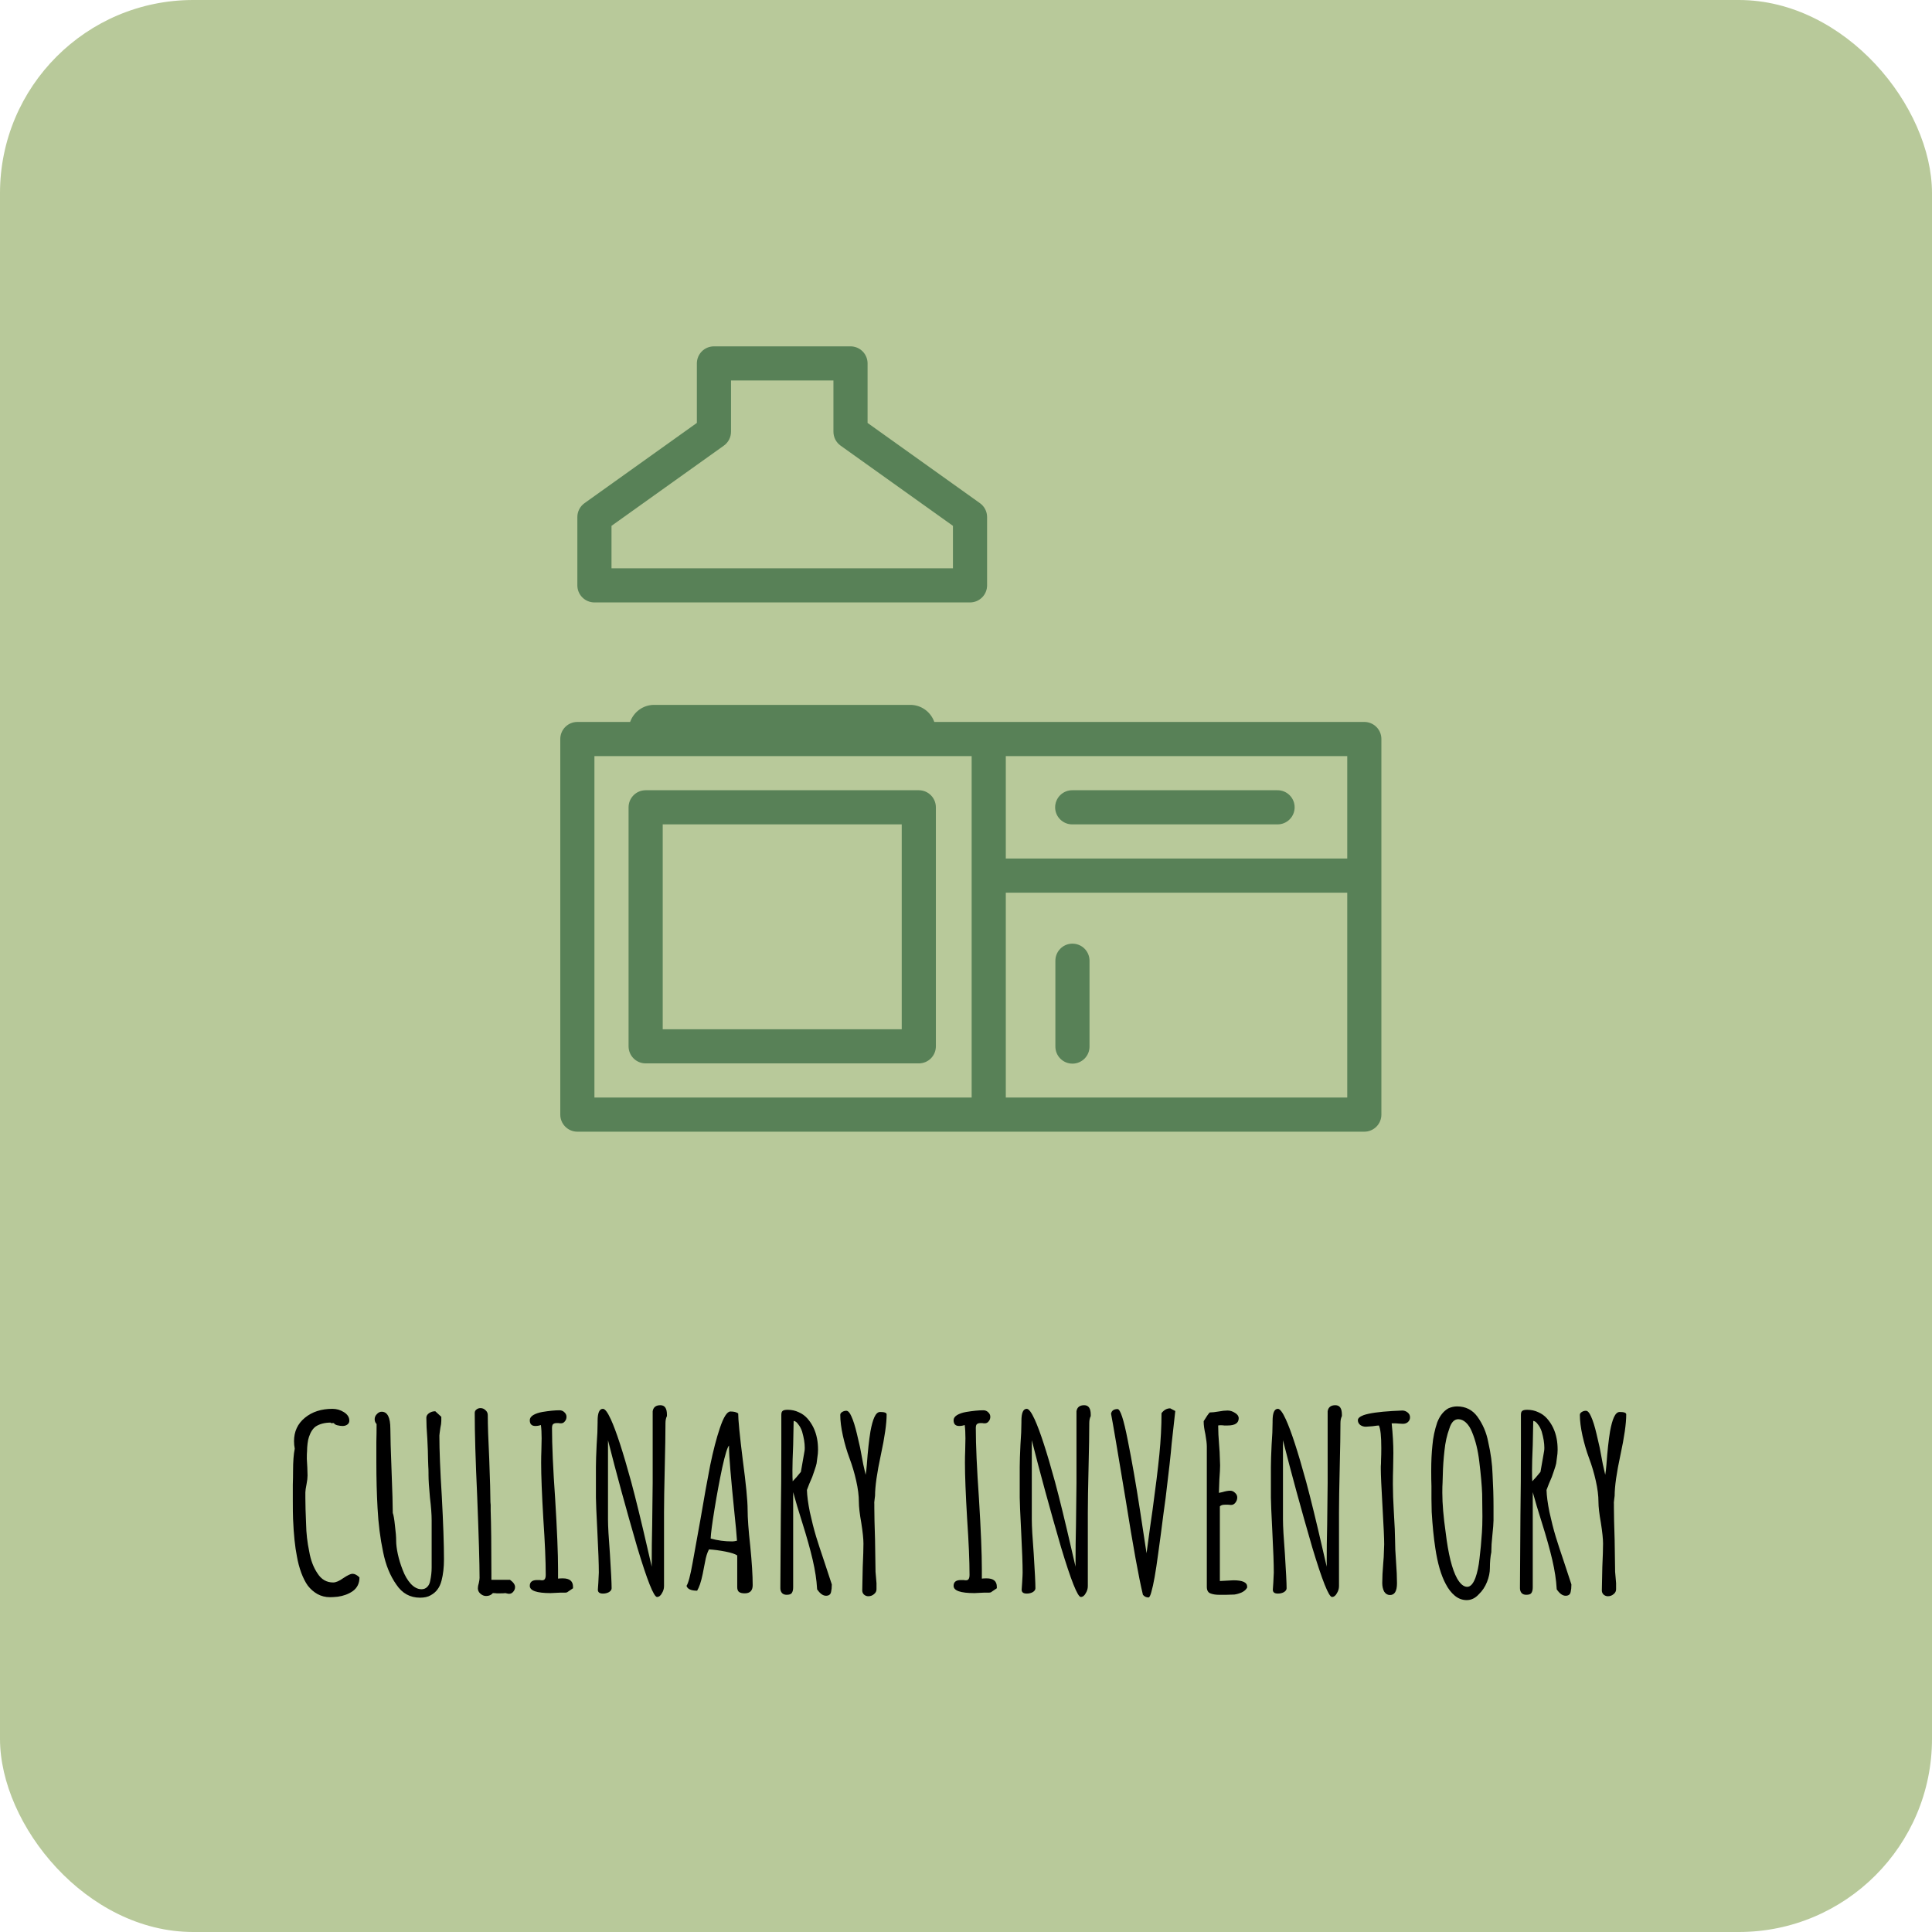 <svg width="239" height="239" viewBox="0 0 239 239" fill="none" xmlns="http://www.w3.org/2000/svg">
<rect width="239" height="239" rx="23.9" fill="#B8C99A"/>
<path d="M40.824 197.583C40.266 197.583 39.748 197.454 39.27 197.195C38.812 196.936 38.414 196.588 38.075 196.149C37.776 195.731 37.507 195.203 37.268 194.566C37.029 193.909 36.85 193.232 36.731 192.535C36.492 191.36 36.332 189.816 36.253 187.904C36.233 187.446 36.223 186.659 36.223 185.544V183.662C36.243 183.124 36.253 182.566 36.253 181.989C36.253 180.814 36.322 179.888 36.462 179.21C36.402 178.912 36.372 178.603 36.372 178.284C36.372 177.089 36.82 176.123 37.717 175.386C38.613 174.649 39.748 174.281 41.122 174.281C41.64 174.281 42.118 174.42 42.556 174.699C42.994 174.978 43.214 175.327 43.214 175.745C43.214 175.944 43.134 176.103 42.974 176.223C42.815 176.342 42.616 176.402 42.377 176.402C42.178 176.402 41.959 176.372 41.72 176.312C41.501 176.253 41.361 176.163 41.301 176.044H40.913V175.984C40.176 175.984 39.559 176.143 39.061 176.462C38.702 176.721 38.423 177.149 38.224 177.746C38.145 177.966 38.085 178.244 38.045 178.583C38.005 178.922 37.985 179.23 37.985 179.509C37.965 179.668 37.956 179.987 37.956 180.465L38.015 181.511L38.045 182.526C38.045 182.825 38.005 183.174 37.926 183.572C37.826 184.07 37.776 184.419 37.776 184.618V185.335C37.776 186.111 37.806 187.177 37.866 188.531C37.886 189.667 38.015 190.802 38.254 191.937C38.434 192.993 38.772 193.889 39.27 194.626C39.748 195.383 40.395 195.761 41.212 195.761C41.55 195.761 41.969 195.582 42.467 195.223C43.004 194.865 43.383 194.686 43.602 194.686C43.881 194.686 44.169 194.835 44.468 195.134C44.468 195.871 44.189 196.438 43.632 196.837C43.114 197.195 42.496 197.424 41.779 197.524C41.381 197.564 41.062 197.583 40.824 197.583ZM51.964 197.643C50.73 197.643 49.754 197.105 49.036 196.03C48.26 194.935 47.712 193.59 47.393 191.997C47.035 190.304 46.806 188.492 46.706 186.56C46.607 184.807 46.557 182.905 46.557 180.853V178.374C46.577 177.677 46.587 176.94 46.587 176.163C46.428 176.004 46.348 175.805 46.348 175.566C46.348 175.327 46.437 175.117 46.617 174.938C46.796 174.739 46.995 174.639 47.214 174.639C47.931 174.639 48.29 175.347 48.29 176.761C48.29 177.677 48.34 179.41 48.439 181.959C48.539 184.508 48.588 186.241 48.588 187.157C48.688 187.416 48.778 187.934 48.857 188.711C48.957 189.487 49.007 190.125 49.007 190.623C49.007 191.061 49.076 191.608 49.216 192.266C49.355 192.903 49.554 193.55 49.813 194.208C50.072 194.905 50.411 195.482 50.829 195.94C51.247 196.379 51.685 196.598 52.144 196.598C52.422 196.598 52.651 196.508 52.831 196.329C53.03 196.149 53.159 195.891 53.219 195.552C53.339 194.994 53.398 194.447 53.398 193.909V188.083C53.398 187.346 53.329 186.41 53.189 185.275C53.07 184.02 53.01 183.074 53.01 182.437V182.228C53.01 181.909 53 181.62 52.98 181.361L52.95 180.495C52.95 179.937 52.92 179.091 52.861 177.956C52.781 176.94 52.741 176.083 52.741 175.386C52.741 175.167 52.851 174.978 53.07 174.819C53.309 174.659 53.568 174.58 53.846 174.58L54.593 175.267V175.775C54.593 176.014 54.553 176.303 54.474 176.641C54.394 177.199 54.354 177.517 54.354 177.597C54.354 179.41 54.454 181.909 54.653 185.096C54.832 188.442 54.922 191.041 54.922 192.893C54.922 193.889 54.822 194.765 54.623 195.522C54.504 195.98 54.334 196.349 54.115 196.627C53.916 196.906 53.637 197.145 53.279 197.344C52.94 197.544 52.502 197.643 51.964 197.643ZM60.131 197.434C59.872 197.434 59.633 197.335 59.414 197.135C59.215 196.956 59.115 196.737 59.115 196.478C59.115 196.299 59.155 196.08 59.235 195.821C59.295 195.542 59.325 195.333 59.325 195.193C59.325 193.421 59.225 190.015 59.026 184.976C58.827 180.674 58.727 177.278 58.727 174.789C58.727 174.61 58.797 174.47 58.936 174.371C59.075 174.251 59.245 174.191 59.444 174.191C59.683 174.191 59.892 174.281 60.071 174.46C60.251 174.62 60.34 174.819 60.34 175.058C60.34 176.253 60.4 178.045 60.52 180.435C60.619 183.084 60.669 184.877 60.669 185.813L60.699 186.171V186.53V186.739V186.888C60.758 188.621 60.788 191.21 60.788 194.656V195.432H63.089C63.507 195.731 63.716 196.03 63.716 196.329C63.716 196.548 63.636 196.747 63.477 196.926C63.338 197.086 63.168 197.165 62.969 197.165C62.91 197.165 62.8 197.145 62.641 197.105L62.521 197.076C62.402 197.096 62.212 197.105 61.953 197.105H61.446C61.306 197.086 61.147 197.076 60.968 197.076C60.769 197.315 60.49 197.434 60.131 197.434ZM68.108 197.076C66.395 197.076 65.538 196.777 65.538 196.179C65.538 195.701 65.837 195.462 66.435 195.462H66.793C66.873 195.482 66.963 195.492 67.062 195.492C67.222 195.492 67.331 195.442 67.391 195.343C67.47 195.243 67.51 195.064 67.51 194.805C67.51 193.112 67.411 190.802 67.212 187.874C67.032 184.827 66.943 182.526 66.943 180.973C66.943 180.415 66.953 179.907 66.972 179.449L67.002 177.926C67.002 177.268 66.972 176.721 66.913 176.283C66.694 176.362 66.465 176.402 66.226 176.402C65.767 176.402 65.538 176.163 65.538 175.685C65.538 175.446 65.678 175.237 65.957 175.058C66.255 174.878 66.634 174.749 67.092 174.669C67.928 174.53 68.635 174.46 69.213 174.46C69.452 174.46 69.651 174.54 69.811 174.699C69.99 174.859 70.079 175.048 70.079 175.267C70.079 175.486 70.01 175.675 69.87 175.834C69.751 175.994 69.591 176.073 69.392 176.073C69.273 176.073 69.173 176.064 69.094 176.044H68.855C68.656 176.044 68.506 176.093 68.406 176.193C68.327 176.273 68.287 176.432 68.287 176.671C68.287 178.782 68.416 181.69 68.675 185.394C68.914 189.278 69.034 192.196 69.034 194.148V195.283C69.173 195.263 69.373 195.253 69.631 195.253C70.468 195.253 70.886 195.602 70.886 196.299V196.478L70.139 196.986C70.119 196.986 70.06 196.996 69.96 197.016C69.86 197.016 69.661 197.016 69.362 197.016C68.685 197.056 68.267 197.076 68.108 197.076ZM81.278 197.554C80.879 197.554 80.063 195.502 78.828 191.399C77.434 186.599 76.229 182.188 75.213 178.165V187.964C75.213 188.8 75.293 190.224 75.452 192.236C75.591 194.427 75.661 195.841 75.661 196.478C75.661 196.657 75.552 196.817 75.333 196.956C75.114 197.076 74.865 197.135 74.586 197.135C74.168 197.135 73.958 196.976 73.958 196.657L74.018 195.791C74.058 195.154 74.078 194.735 74.078 194.536C74.078 193.481 74.018 191.808 73.899 189.517C73.779 187.187 73.719 185.773 73.719 185.275V181.451C73.719 180.834 73.749 179.917 73.809 178.702C73.889 177.647 73.928 176.731 73.928 175.954V175.775C73.928 174.779 74.148 174.281 74.586 174.281C74.845 174.281 75.173 174.719 75.572 175.595C76.229 177.029 77.065 179.599 78.081 183.303C78.659 185.454 79.336 188.223 80.113 191.608C80.093 191.529 80.252 192.216 80.591 193.67L80.621 193.819C80.621 191.887 80.64 190.155 80.68 188.621L80.74 183.423V174.58C80.82 174.082 81.138 173.833 81.696 173.833C82.234 173.833 82.503 174.221 82.503 174.998V175.177C82.383 175.416 82.323 175.705 82.323 176.044C82.323 177.259 82.293 179.091 82.234 181.541C82.174 184.01 82.144 185.863 82.144 187.097V196.209C82.144 196.528 82.055 196.827 81.875 197.105C81.716 197.404 81.517 197.554 81.278 197.554ZM92.126 197.105C91.807 197.105 91.568 197.046 91.409 196.926C91.269 196.807 91.2 196.608 91.2 196.329V192.415C90.941 192.236 90.453 192.077 89.736 191.937C89.019 191.798 88.341 191.708 87.704 191.668C87.485 192.086 87.326 192.594 87.226 193.192L87.107 193.789C87.087 193.929 87.027 194.237 86.927 194.715C86.828 195.193 86.718 195.612 86.599 195.97C86.479 196.309 86.36 196.578 86.24 196.777C85.483 196.777 85.045 196.578 84.926 196.179C85.145 195.861 85.394 194.925 85.673 193.371L86.659 187.904C87.097 185.315 87.495 183.104 87.853 181.272C88.232 179.439 88.63 177.906 89.049 176.671C89.507 175.297 89.945 174.61 90.363 174.61C90.781 174.61 91.1 174.689 91.319 174.849C91.319 175.645 91.508 177.567 91.887 180.614C92.285 183.602 92.484 185.643 92.484 186.739C92.484 187.794 92.594 189.308 92.813 191.28C93.012 193.291 93.112 194.895 93.112 196.09C93.112 196.767 92.783 197.105 92.126 197.105ZM90.572 190.682C90.731 190.682 90.931 190.652 91.17 190.593C91.11 189.716 91.01 188.631 90.871 187.336C90.413 182.835 90.184 180.077 90.184 179.061V178.822C89.985 179.021 89.706 179.927 89.347 181.541C89.009 183.134 88.69 184.847 88.391 186.679C88.093 188.511 87.933 189.726 87.913 190.324C88.75 190.563 89.636 190.682 90.572 190.682ZM102.182 197.404C101.803 197.404 101.435 197.135 101.076 196.598V196.508C101.017 195.452 100.837 194.277 100.539 192.983C100.24 191.688 99.802 190.125 99.224 188.292C98.786 186.918 98.418 185.683 98.119 184.588V196.359C98.119 196.677 98.059 196.916 97.94 197.076C97.84 197.215 97.631 197.285 97.312 197.285C97.073 197.285 96.884 197.215 96.745 197.076C96.605 196.916 96.535 196.717 96.535 196.478V196.239L96.595 187.456C96.635 184.867 96.655 181.949 96.655 178.702V175.028C96.655 174.789 96.705 174.63 96.804 174.55C96.904 174.45 97.113 174.4 97.432 174.4C97.93 174.4 98.388 174.5 98.806 174.699C99.224 174.878 99.583 175.137 99.882 175.476C100.499 176.173 100.897 177.01 101.076 177.985C101.156 178.384 101.196 178.842 101.196 179.36C101.196 179.658 101.166 179.987 101.106 180.346C101.066 180.704 101.037 180.933 101.017 181.033C100.977 181.232 100.887 181.531 100.748 181.929C100.608 182.327 100.519 182.586 100.479 182.706L100.12 183.542L99.822 184.319C99.842 185.036 99.961 185.942 100.18 187.038C100.419 188.133 100.678 189.149 100.957 190.085C101.156 190.742 101.515 191.838 102.032 193.371L102.899 196V196.06C102.899 196.398 102.869 196.687 102.809 196.926C102.749 197.245 102.54 197.404 102.182 197.404ZM98.059 183.243C98.338 182.965 98.677 182.576 99.075 182.078L99.523 179.509C99.543 179.41 99.553 179.27 99.553 179.091C99.553 178.513 99.443 177.846 99.224 177.089C99.105 176.731 98.945 176.432 98.746 176.193C98.567 175.934 98.378 175.795 98.179 175.775L98.119 178.762C98.059 180.097 98.029 181.132 98.029 181.869C98.029 182.566 98.039 183.024 98.059 183.243ZM107.412 197.464C107.213 197.464 107.033 197.394 106.874 197.255C106.735 197.115 106.665 196.946 106.665 196.747L106.725 193.849C106.784 192.555 106.814 191.589 106.814 190.951C106.814 190.374 106.725 189.517 106.545 188.382C106.346 187.267 106.247 186.4 106.247 185.783C106.247 185.026 106.137 184.16 105.918 183.184C105.699 182.208 105.42 181.272 105.082 180.375C104.763 179.519 104.494 178.603 104.275 177.627C104.056 176.631 103.946 175.765 103.946 175.028C103.946 174.888 104.026 174.769 104.185 174.669C104.345 174.57 104.514 174.52 104.693 174.52C104.912 174.52 105.121 174.749 105.321 175.207C105.56 175.725 105.789 176.452 106.008 177.388C106.227 178.324 106.356 178.882 106.396 179.061L106.784 181.122L107.083 182.437C107.143 182.118 107.193 181.7 107.233 181.182C107.352 179.529 107.501 178.155 107.681 177.059C107.82 176.303 107.979 175.725 108.159 175.327C108.358 174.888 108.597 174.669 108.876 174.669C109.413 174.669 109.682 174.769 109.682 174.968C109.682 176.103 109.443 177.776 108.965 179.987C108.487 182.198 108.248 183.881 108.248 185.036L108.189 185.514C108.149 185.813 108.139 185.992 108.159 186.052V186.53C108.159 187.386 108.189 188.701 108.248 190.473L108.308 194.447L108.368 195.134L108.428 195.851V196.598C108.428 196.837 108.328 197.036 108.129 197.195C107.93 197.374 107.691 197.464 107.412 197.464ZM120.535 197.076C118.822 197.076 117.966 196.777 117.966 196.179C117.966 195.701 118.264 195.462 118.862 195.462H119.22C119.3 195.482 119.39 195.492 119.489 195.492C119.649 195.492 119.758 195.442 119.818 195.343C119.898 195.243 119.937 195.064 119.937 194.805C119.937 193.112 119.838 190.802 119.639 187.874C119.459 184.827 119.37 182.526 119.37 180.973C119.37 180.415 119.38 179.907 119.4 179.449L119.43 177.926C119.43 177.268 119.4 176.721 119.34 176.283C119.121 176.362 118.892 176.402 118.653 176.402C118.195 176.402 117.966 176.163 117.966 175.685C117.966 175.446 118.105 175.237 118.384 175.058C118.683 174.878 119.061 174.749 119.519 174.669C120.356 174.53 121.063 174.46 121.64 174.46C121.879 174.46 122.078 174.54 122.238 174.699C122.417 174.859 122.507 175.048 122.507 175.267C122.507 175.486 122.437 175.675 122.298 175.834C122.178 175.994 122.019 176.073 121.82 176.073C121.7 176.073 121.6 176.064 121.521 176.044H121.282C121.083 176.044 120.933 176.093 120.834 176.193C120.754 176.273 120.714 176.432 120.714 176.671C120.714 178.782 120.844 181.69 121.103 185.394C121.342 189.278 121.461 192.196 121.461 194.148V195.283C121.6 195.263 121.8 195.253 122.059 195.253C122.895 195.253 123.313 195.602 123.313 196.299V196.478L122.566 196.986C122.546 196.986 122.487 196.996 122.387 197.016C122.288 197.016 122.088 197.016 121.79 197.016C121.112 197.056 120.694 197.076 120.535 197.076ZM133.705 197.554C133.307 197.554 132.49 195.502 131.255 191.399C129.861 186.599 128.656 182.188 127.64 178.165V187.964C127.64 188.8 127.72 190.224 127.879 192.236C128.019 194.427 128.088 195.841 128.088 196.478C128.088 196.657 127.979 196.817 127.76 196.956C127.541 197.076 127.292 197.135 127.013 197.135C126.595 197.135 126.385 196.976 126.385 196.657L126.445 195.791C126.485 195.154 126.505 194.735 126.505 194.536C126.505 193.481 126.445 191.808 126.326 189.517C126.206 187.187 126.146 185.773 126.146 185.275V181.451C126.146 180.834 126.176 179.917 126.236 178.702C126.316 177.647 126.356 176.731 126.356 175.954V175.775C126.356 174.779 126.575 174.281 127.013 174.281C127.272 174.281 127.6 174.719 127.999 175.595C128.656 177.029 129.492 179.599 130.508 183.303C131.086 185.454 131.763 188.223 132.54 191.608C132.52 191.529 132.679 192.216 133.018 193.67L133.048 193.819C133.048 191.887 133.068 190.155 133.107 188.621L133.167 183.423V174.58C133.247 174.082 133.565 173.833 134.123 173.833C134.661 173.833 134.93 174.221 134.93 174.998V175.177C134.81 175.416 134.75 175.705 134.75 176.044C134.75 177.259 134.721 179.091 134.661 181.541C134.601 184.01 134.571 185.863 134.571 187.097V196.209C134.571 196.528 134.482 196.827 134.302 197.105C134.143 197.404 133.944 197.554 133.705 197.554ZM142.073 197.613C141.794 197.613 141.565 197.504 141.386 197.285C140.868 195.134 140.161 191.24 139.265 185.604C138.269 179.589 137.662 176.014 137.443 174.878C137.522 174.5 137.791 174.311 138.249 174.311C138.588 174.311 139.006 175.586 139.504 178.135C140.022 180.704 140.53 183.612 141.028 186.858L141.834 192.146C142.153 189.756 142.402 187.964 142.581 186.769C142.959 184.02 143.238 181.75 143.418 179.957C143.597 178.145 143.686 176.432 143.686 174.819C143.985 174.42 144.344 174.221 144.762 174.221L145.389 174.55L144.941 178.583C144.842 179.818 144.593 182.058 144.194 185.305L143.925 187.277C143.706 189.029 143.487 190.682 143.268 192.236C142.969 194.486 142.691 196.05 142.432 196.926C142.312 197.384 142.193 197.613 142.073 197.613ZM150.785 197.285C150.407 197.285 150.078 197.235 149.799 197.135C149.46 197.036 149.291 196.757 149.291 196.299V178.941C149.291 178.603 149.231 178.095 149.112 177.418C148.973 176.8 148.903 176.293 148.903 175.894V175.805C149.241 175.247 149.49 174.888 149.65 174.729C149.929 174.729 150.297 174.689 150.755 174.61C151.173 174.53 151.542 174.49 151.86 174.49C152.179 174.49 152.488 174.59 152.787 174.789C153.085 174.968 153.235 175.187 153.235 175.446C153.235 176.044 152.777 176.342 151.86 176.342H151.442C151.323 176.322 151.183 176.312 151.024 176.312C150.845 176.312 150.735 176.322 150.695 176.342C150.695 177.02 150.735 177.836 150.815 178.792L150.875 179.629L150.934 181.272C150.934 181.65 150.904 182.228 150.845 183.004L150.785 184.677L151.203 184.588C151.602 184.468 151.93 184.409 152.189 184.409C152.408 184.409 152.607 184.498 152.787 184.677C152.966 184.837 153.055 185.026 153.055 185.245C153.055 185.484 152.976 185.703 152.816 185.902C152.677 186.082 152.498 186.171 152.279 186.171L151.92 186.141H151.532C151.233 186.141 151.024 186.211 150.904 186.35V195.582L152.577 195.492C153.713 195.492 154.28 195.751 154.28 196.269V196.388C154.161 196.627 153.942 196.827 153.623 196.986C153.304 197.125 152.996 197.215 152.697 197.255L151.711 197.285H150.785ZM164.776 197.554C164.378 197.554 163.561 195.502 162.326 191.399C160.932 186.599 159.727 182.188 158.711 178.165V187.964C158.711 188.8 158.791 190.224 158.95 192.236C159.09 194.427 159.16 195.841 159.16 196.478C159.16 196.657 159.05 196.817 158.831 196.956C158.612 197.076 158.363 197.135 158.084 197.135C157.666 197.135 157.457 196.976 157.457 196.657L157.516 195.791C157.556 195.154 157.576 194.735 157.576 194.536C157.576 193.481 157.516 191.808 157.397 189.517C157.277 187.187 157.218 185.773 157.218 185.275V181.451C157.218 180.834 157.248 179.917 157.307 178.702C157.387 177.647 157.427 176.731 157.427 175.954V175.775C157.427 174.779 157.646 174.281 158.084 174.281C158.343 174.281 158.672 174.719 159.07 175.595C159.727 177.029 160.564 179.599 161.579 183.303C162.157 185.454 162.834 188.223 163.611 191.608C163.591 191.529 163.75 192.216 164.089 193.67L164.119 193.819C164.119 191.887 164.139 190.155 164.179 188.621L164.238 183.423V174.58C164.318 174.082 164.637 173.833 165.194 173.833C165.732 173.833 166.001 174.221 166.001 174.998V175.177C165.881 175.416 165.822 175.705 165.822 176.044C165.822 177.259 165.792 179.091 165.732 181.541C165.672 184.01 165.642 185.863 165.642 187.097V196.209C165.642 196.528 165.553 196.827 165.374 197.105C165.214 197.404 165.015 197.554 164.776 197.554ZM171.949 197.315C171.651 197.315 171.412 197.175 171.232 196.896C171.073 196.598 170.993 196.239 170.993 195.821C170.993 195.164 171.033 194.357 171.113 193.401L171.173 192.624L171.232 191.041C171.232 190.344 171.163 188.79 171.023 186.38C170.884 183.97 170.814 182.417 170.814 181.72C170.814 181.66 170.814 181.551 170.814 181.391C170.834 181.212 170.844 180.943 170.844 180.585C170.864 180.186 170.874 179.698 170.874 179.121C170.874 177.667 170.774 176.741 170.575 176.342C170.456 176.342 170.197 176.372 169.798 176.432L168.962 176.492C168.703 176.492 168.474 176.422 168.275 176.283C168.076 176.123 167.976 175.924 167.976 175.685C167.976 175.446 168.215 175.237 168.693 175.058C169.39 174.819 170.575 174.649 172.248 174.55C172.925 174.51 173.334 174.49 173.473 174.49C173.712 174.49 173.931 174.57 174.13 174.729C174.329 174.888 174.429 175.088 174.429 175.327C174.429 175.566 174.339 175.765 174.16 175.924C174.001 176.064 173.792 176.133 173.533 176.133L172.995 176.103C172.836 176.083 172.656 176.073 172.457 176.073H172.158C172.298 177.428 172.368 178.653 172.368 179.748L172.338 181.66C172.318 182.238 172.308 182.885 172.308 183.602C172.308 184.558 172.348 185.703 172.427 187.038C172.527 188.691 172.577 189.836 172.577 190.473C172.577 191.23 172.617 192.126 172.696 193.162C172.776 194.218 172.816 195.114 172.816 195.851C172.816 196.827 172.527 197.315 171.949 197.315ZM181.441 197.942C180.903 197.942 180.415 197.763 179.977 197.404C179.539 197.046 179.161 196.558 178.842 195.94C178.264 194.865 177.836 193.391 177.557 191.519C177.358 190.224 177.209 188.731 177.109 187.038L177.079 185.454V183.841C177.059 183.323 177.05 182.696 177.05 181.959C177.05 180.764 177.099 179.708 177.199 178.792C177.279 177.836 177.478 176.89 177.796 175.954C178.115 175.137 178.573 174.56 179.171 174.221C179.529 174.062 179.888 173.982 180.246 173.982C181.302 173.982 182.138 174.4 182.756 175.237C183.433 176.173 183.881 177.219 184.1 178.374C184.419 179.768 184.598 181.102 184.638 182.377C184.717 183.791 184.757 185.126 184.757 186.38V188.083C184.757 188.422 184.707 189.059 184.608 189.995C184.528 190.732 184.488 191.36 184.488 191.877V191.997C184.369 192.555 184.309 193.212 184.309 193.969C184.309 194.526 184.19 195.104 183.951 195.701C183.712 196.299 183.373 196.807 182.935 197.225C182.497 197.703 181.999 197.942 181.441 197.942ZM181.501 196.299C181.899 196.299 182.238 195.93 182.517 195.193C182.756 194.536 182.925 193.74 183.025 192.803C183.144 191.847 183.244 190.772 183.323 189.577C183.363 189.059 183.383 188.392 183.383 187.575L183.353 184.827C183.313 183.751 183.194 182.407 182.995 180.794C182.835 179.419 182.537 178.205 182.098 177.149C181.899 176.651 181.65 176.263 181.352 175.984C181.053 175.705 180.734 175.566 180.396 175.566C179.898 175.566 179.529 175.954 179.29 176.731C178.991 177.547 178.792 178.444 178.693 179.419C178.573 180.475 178.503 181.481 178.484 182.437L178.454 183.423C178.434 183.702 178.424 184.08 178.424 184.558V184.677C178.424 186.012 178.563 187.655 178.842 189.607C179.161 192.256 179.629 194.138 180.246 195.253C180.644 195.95 181.063 196.299 181.501 196.299ZM193.674 197.404C193.296 197.404 192.927 197.135 192.569 196.598V196.508C192.509 195.452 192.33 194.277 192.031 192.983C191.732 191.688 191.294 190.125 190.716 188.292C190.278 186.918 189.91 185.683 189.611 184.588V196.359C189.611 196.677 189.551 196.916 189.432 197.076C189.332 197.215 189.123 197.285 188.804 197.285C188.565 197.285 188.376 197.215 188.237 197.076C188.097 196.916 188.028 196.717 188.028 196.478V196.239L188.087 187.456C188.127 184.867 188.147 181.949 188.147 178.702V175.028C188.147 174.789 188.197 174.63 188.297 174.55C188.396 174.45 188.605 174.4 188.924 174.4C189.422 174.4 189.88 174.5 190.298 174.699C190.716 174.878 191.075 175.137 191.374 175.476C191.991 176.173 192.389 177.01 192.569 177.985C192.648 178.384 192.688 178.842 192.688 179.36C192.688 179.658 192.658 179.987 192.599 180.346C192.559 180.704 192.529 180.933 192.509 181.033C192.469 181.232 192.379 181.531 192.24 181.929C192.101 182.327 192.011 182.586 191.971 182.706L191.613 183.542L191.314 184.319C191.334 185.036 191.453 185.942 191.672 187.038C191.911 188.133 192.17 189.149 192.449 190.085C192.648 190.742 193.007 191.838 193.525 193.371L194.391 196V196.06C194.391 196.398 194.361 196.687 194.301 196.926C194.242 197.245 194.033 197.404 193.674 197.404ZM189.551 183.243C189.83 182.965 190.169 182.576 190.567 182.078L191.015 179.509C191.035 179.41 191.045 179.27 191.045 179.091C191.045 178.513 190.935 177.846 190.716 177.089C190.597 176.731 190.438 176.432 190.238 176.193C190.059 175.934 189.87 175.795 189.671 175.775L189.611 178.762C189.551 180.097 189.521 181.132 189.521 181.869C189.521 182.566 189.531 183.024 189.551 183.243ZM198.904 197.464C198.705 197.464 198.526 197.394 198.366 197.255C198.227 197.115 198.157 196.946 198.157 196.747L198.217 193.849C198.277 192.555 198.307 191.589 198.307 190.951C198.307 190.374 198.217 189.517 198.038 188.382C197.838 187.267 197.739 186.4 197.739 185.783C197.739 185.026 197.629 184.16 197.41 183.184C197.191 182.208 196.912 181.272 196.574 180.375C196.255 179.519 195.986 178.603 195.767 177.627C195.548 176.631 195.439 175.765 195.439 175.028C195.439 174.888 195.518 174.769 195.678 174.669C195.837 174.57 196.006 174.52 196.185 174.52C196.404 174.52 196.614 174.749 196.813 175.207C197.052 175.725 197.281 176.452 197.5 177.388C197.719 178.324 197.848 178.882 197.888 179.061L198.277 181.122L198.575 182.437C198.635 182.118 198.685 181.7 198.725 181.182C198.844 179.529 198.994 178.155 199.173 177.059C199.312 176.303 199.472 175.725 199.651 175.327C199.85 174.888 200.089 174.669 200.368 174.669C200.906 174.669 201.175 174.769 201.175 174.968C201.175 176.103 200.936 177.776 200.458 179.987C199.98 182.198 199.741 183.881 199.741 185.036L199.681 185.514C199.641 185.813 199.631 185.992 199.651 186.052V186.53C199.651 187.386 199.681 188.701 199.741 190.473L199.8 194.447L199.86 195.134L199.92 195.851V196.598C199.92 196.837 199.82 197.036 199.621 197.195C199.422 197.374 199.183 197.464 198.904 197.464Z" fill="black"/>
<g clip-path="url(#clip0_474_45)">
<path d="M88.318 42.846C87.758 42.846 87.22 43.068 86.824 43.464C86.428 43.86 86.206 44.398 86.206 44.958V52.317L72.305 62.245C72.031 62.441 71.808 62.699 71.655 62.998C71.501 63.298 71.421 63.629 71.422 63.965V72.413C71.422 72.973 71.644 73.51 72.041 73.906C72.437 74.303 72.974 74.525 73.534 74.525H119.997C120.557 74.525 121.094 74.303 121.49 73.906C121.887 73.51 122.109 72.973 122.109 72.413V63.965C122.11 63.629 122.03 63.298 121.876 62.998C121.723 62.699 121.5 62.441 121.226 62.245L107.325 52.321V44.958C107.325 44.398 107.103 43.86 106.707 43.464C106.311 43.068 105.774 42.846 105.213 42.846H88.318ZM90.43 47.07H103.101V53.406C103.101 53.742 103.181 54.073 103.334 54.373C103.488 54.672 103.711 54.93 103.984 55.126L117.885 65.05V70.301H75.646V65.05L89.547 55.126C89.82 54.93 90.043 54.672 90.197 54.373C90.35 54.073 90.43 53.742 90.43 53.406V47.07ZM80.926 87.197C79.544 87.197 78.387 88.08 77.952 89.309H71.422C70.862 89.309 70.325 89.531 69.929 89.928C69.533 90.324 69.31 90.861 69.31 91.421V137.884C69.31 138.444 69.533 138.981 69.929 139.377C70.325 139.774 70.862 139.996 71.422 139.996H168.775C169.335 139.996 169.872 139.774 170.268 139.377C170.664 138.981 170.886 138.444 170.886 137.884V91.421C170.886 90.861 170.664 90.324 170.268 89.928C169.872 89.531 169.335 89.309 168.775 89.309H115.579C115.144 88.08 113.987 87.197 112.605 87.197H80.926ZM73.534 93.533H80.926H112.605H120.199V135.772H73.534V93.533ZM124.423 93.533H166.663V106.205H124.423V93.533ZM79.87 97.757C79.31 97.757 78.773 97.979 78.376 98.376C77.98 98.772 77.758 99.309 77.758 99.869V129.436C77.758 129.996 77.98 130.534 78.376 130.93C78.773 131.326 79.31 131.548 79.87 131.548H113.661C114.221 131.548 114.759 131.326 115.155 130.93C115.551 130.534 115.773 129.996 115.773 129.436V99.869C115.773 99.309 115.551 98.772 115.155 98.376C114.759 97.979 114.221 97.757 113.661 97.757H79.87ZM132.669 97.757C132.389 97.753 132.111 97.805 131.852 97.909C131.592 98.013 131.355 98.168 131.156 98.365C130.957 98.561 130.799 98.795 130.691 99.054C130.583 99.312 130.527 99.589 130.527 99.869C130.527 100.149 130.583 100.426 130.691 100.684C130.799 100.942 130.957 101.176 131.156 101.373C131.355 101.569 131.592 101.724 131.852 101.829C132.111 101.933 132.389 101.985 132.669 101.981H158.013C158.292 101.985 158.57 101.933 158.83 101.829C159.09 101.724 159.326 101.569 159.525 101.373C159.725 101.176 159.883 100.942 159.991 100.684C160.099 100.426 160.155 100.149 160.155 99.869C160.155 99.589 160.099 99.312 159.991 99.054C159.883 98.795 159.725 98.561 159.525 98.365C159.326 98.168 159.09 98.013 158.83 97.909C158.57 97.805 158.292 97.753 158.013 97.757H132.669ZM81.982 101.981H111.549V127.324H81.982V101.981ZM124.423 110.429H166.663V135.772H124.423V110.429ZM132.636 116.736C132.077 116.744 131.543 116.975 131.154 117.376C130.764 117.777 130.549 118.317 130.557 118.876V129.436C130.553 129.716 130.605 129.994 130.709 130.254C130.813 130.513 130.968 130.75 131.165 130.949C131.361 131.148 131.596 131.307 131.854 131.415C132.112 131.523 132.389 131.578 132.669 131.578C132.949 131.578 133.226 131.523 133.484 131.415C133.742 131.307 133.977 131.148 134.173 130.949C134.37 130.75 134.524 130.513 134.629 130.254C134.733 129.994 134.785 129.716 134.781 129.436V118.876C134.785 118.594 134.732 118.313 134.625 118.052C134.519 117.79 134.361 117.552 134.161 117.353C133.961 117.153 133.723 116.995 133.461 116.89C133.199 116.784 132.919 116.731 132.636 116.736Z" fill="#588157"/>
</g>
<defs>
<clipPath id="clip0_474_45">
<rect width="101.575" height="101.575" fill="white" transform="translate(69.31 40.63)"/>
</clipPath>
</defs>
</svg>
